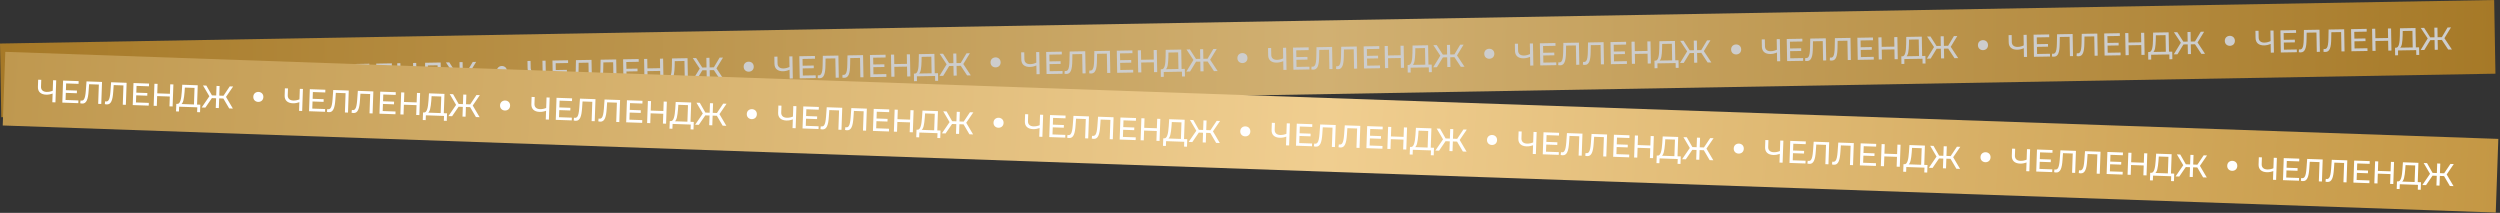 <?xml version="1.0" encoding="UTF-8"?> <svg xmlns="http://www.w3.org/2000/svg" width="916" height="78" viewBox="0 0 916 78" fill="none"><rect x="0" y="0" width="916" height="78" fill="#333333" stroke="none"/> <rect y="15.952" width="914" height="27" transform="rotate(-1 0 15.952)" fill="url(#paint0_linear_186_1253)"></rect> <path d="M18.139 30.215C17.687 30.416 17.246 30.57 16.816 30.678C16.393 30.778 15.982 30.831 15.58 30.838C14.593 30.856 13.821 30.63 13.265 30.161C12.717 29.692 12.435 29.014 12.419 28.127L12.374 25.501L13.508 25.481L13.551 27.98C13.562 28.582 13.755 29.041 14.131 29.359C14.507 29.677 15.027 29.83 15.69 29.818C16.083 29.811 16.484 29.754 16.891 29.647C17.305 29.539 17.708 29.385 18.098 29.186L18.139 30.215ZM18 33.505L17.858 25.405L19.004 25.385L19.145 33.485L18 33.505ZM22.644 28.817L26.81 28.744L26.827 29.728L22.661 29.8L22.644 28.817ZM22.811 32.414L27.532 32.331L27.55 33.338L21.672 33.441L21.53 25.341L27.247 25.241L27.264 26.248L22.705 26.327L22.811 32.414ZM28.987 33.406C28.871 33.408 28.755 33.402 28.639 33.389C28.523 33.375 28.396 33.354 28.256 33.326L28.319 32.294C28.443 32.323 28.567 32.337 28.69 32.334C29.03 32.328 29.297 32.189 29.493 31.915C29.689 31.642 29.828 31.23 29.912 30.681C30.002 30.131 30.056 29.44 30.072 28.606L30.14 25.191L35.844 25.091L35.986 33.191L34.852 33.211L34.723 25.817L35.006 26.113L30.898 26.184L31.147 25.867L31.101 28.554C31.092 29.356 31.05 30.059 30.976 30.662C30.902 31.266 30.783 31.769 30.62 32.173C30.458 32.577 30.243 32.882 29.977 33.087C29.718 33.292 29.388 33.399 28.987 33.406ZM38.027 33.248C37.911 33.25 37.795 33.244 37.679 33.231C37.563 33.217 37.436 33.196 37.296 33.168L37.359 32.137C37.483 32.165 37.607 32.179 37.73 32.176C38.07 32.171 38.337 32.031 38.533 31.757C38.729 31.484 38.869 31.073 38.952 30.523C39.042 29.974 39.096 29.282 39.112 28.448L39.18 25.033L44.885 24.933L45.026 33.033L43.892 33.053L43.763 25.659L44.046 25.955L39.938 26.026L40.187 25.71L40.141 28.396C40.132 29.198 40.09 29.901 40.016 30.505C39.942 31.108 39.823 31.611 39.661 32.016C39.498 32.42 39.283 32.724 39.017 32.93C38.758 33.135 38.428 33.241 38.027 33.248ZM48.522 28.365L52.687 28.293L52.704 29.276L48.539 29.349L48.522 28.365ZM48.688 31.962L53.41 31.88L53.427 32.886L47.549 32.989L47.407 24.889L53.124 24.789L53.141 25.796L48.582 25.876L48.688 31.962ZM60.912 24.653L62.069 24.633L62.21 32.733L61.053 32.753L60.912 24.653ZM56.401 32.834L55.244 32.855L55.103 24.755L56.26 24.735L56.401 32.834ZM61.094 29.141L56.223 29.226L56.205 28.22L61.077 28.134L61.094 29.141ZM70.006 32.053L69.891 25.504L66.339 25.566L66.311 27.268C66.298 27.839 66.269 28.387 66.224 28.913C66.187 29.438 66.126 29.914 66.04 30.34C65.955 30.758 65.83 31.103 65.665 31.376C65.508 31.649 65.302 31.819 65.049 31.885L63.796 31.698C64.097 31.716 64.342 31.612 64.531 31.385C64.727 31.15 64.876 30.827 64.977 30.416C65.085 29.997 65.162 29.514 65.206 28.965C65.251 28.409 65.279 27.814 65.291 27.181L65.326 24.576L71.019 24.477L71.151 32.033L70.006 32.053ZM63.555 34.481L63.518 31.703L72.335 31.549L72.384 34.327L71.308 34.345L71.277 32.575L64.612 32.691L64.631 34.462L63.555 34.481ZM83.007 32.37L80.403 28.422L81.365 27.827L84.36 32.346L83.007 32.37ZM78.79 28.879L78.772 27.86L81.145 27.819L81.162 28.837L78.79 28.879ZM81.445 28.474L80.367 28.33L82.784 24.272L84.022 24.25L81.445 28.474ZM74.247 32.523L72.893 32.547L75.718 27.925L76.712 28.487L74.247 32.523ZM79.2 32.437L78.066 32.456L77.924 24.356L79.058 24.337L79.2 32.437ZM78.351 28.886L75.967 28.928L75.949 27.91L78.333 27.868L78.351 28.886ZM75.683 28.574L72.949 24.443L74.187 24.422L76.733 28.394L75.683 28.574Z" fill="#CDCDCD"></path> <path d="M108.577 28.637C108.125 28.838 107.684 28.993 107.254 29.1C106.831 29.2 106.419 29.254 106.018 29.261C105.03 29.278 104.259 29.052 103.703 28.584C103.154 28.115 102.872 27.437 102.857 26.55L102.811 23.923L103.945 23.903L103.989 26.403C103.999 27.004 104.192 27.464 104.568 27.781C104.944 28.099 105.464 28.252 106.127 28.24C106.521 28.233 106.921 28.176 107.328 28.069C107.743 27.961 108.145 27.808 108.535 27.608L108.577 28.637ZM108.437 31.927L108.296 23.827L109.441 23.807L109.583 31.907L108.437 31.927ZM113.082 27.239L117.247 27.167L117.265 28.15L113.099 28.223L113.082 27.239ZM113.249 30.836L117.97 30.754L117.987 31.761L112.109 31.863L111.968 23.763L117.684 23.663L117.702 24.67L113.142 24.75L113.249 30.836ZM119.424 31.828C119.309 31.83 119.193 31.824 119.077 31.811C118.961 31.797 118.833 31.777 118.694 31.748L118.757 30.717C118.881 30.746 119.004 30.759 119.128 30.757C119.467 30.751 119.735 30.611 119.931 30.338C120.127 30.064 120.266 29.653 120.349 29.103C120.44 28.554 120.493 27.862 120.51 27.029L120.577 23.613L126.282 23.513L126.423 31.613L125.289 31.633L125.16 24.239L125.443 24.535L121.335 24.607L121.585 24.29L121.539 26.976C121.53 27.779 121.488 28.482 121.414 29.085C121.339 29.688 121.221 30.192 121.058 30.596C120.895 31 120.681 31.305 120.414 31.51C120.155 31.715 119.825 31.821 119.424 31.828ZM128.464 31.67C128.349 31.672 128.233 31.666 128.117 31.653C128.001 31.64 127.873 31.619 127.734 31.59L127.797 30.559C127.921 30.588 128.044 30.601 128.168 30.599C128.507 30.593 128.775 30.453 128.971 30.18C129.167 29.906 129.306 29.495 129.389 28.945C129.48 28.396 129.533 27.704 129.55 26.871L129.617 23.455L135.322 23.355L135.463 31.455L134.329 31.475L134.2 24.081L134.483 24.377L130.376 24.449L130.625 24.132L130.579 26.818C130.57 27.621 130.528 28.324 130.454 28.927C130.379 29.53 130.261 30.034 130.098 30.438C129.935 30.842 129.721 31.147 129.454 31.352C129.195 31.557 128.866 31.663 128.464 31.67ZM138.959 26.788L143.125 26.715L143.142 27.698L138.976 27.771L138.959 26.788ZM139.126 30.384L143.847 30.302L143.865 31.309L137.986 31.411L137.845 23.311L143.561 23.212L143.579 24.218L139.02 24.298L139.126 30.384ZM151.349 23.076L152.506 23.055L152.648 31.155L151.491 31.176L151.349 23.076ZM146.839 31.257L145.682 31.277L145.54 23.177L146.698 23.157L146.839 31.257ZM151.532 27.564L146.66 27.649L146.643 26.642L151.514 26.557L151.532 27.564ZM160.443 30.475L160.329 23.926L156.777 23.988L156.748 25.69C156.735 26.261 156.706 26.81 156.661 27.335C156.624 27.86 156.563 28.336 156.478 28.762C156.393 29.18 156.268 29.526 156.103 29.799C155.945 30.072 155.74 30.241 155.486 30.307L154.233 30.121C154.534 30.139 154.779 30.034 154.968 29.807C155.165 29.572 155.314 29.249 155.414 28.838C155.523 28.42 155.599 27.936 155.644 27.388C155.688 26.831 155.716 26.237 155.728 25.604L155.764 22.999L161.457 22.899L161.589 30.455L160.443 30.475ZM153.992 32.903L153.955 30.126L162.773 29.972L162.821 32.749L161.745 32.768L161.714 30.997L155.049 31.113L155.068 32.884L153.992 32.903ZM173.444 30.793L170.84 26.845L171.802 26.249L174.798 30.769L173.444 30.793ZM169.228 27.301L169.21 26.283L171.582 26.241L171.6 27.26L169.228 27.301ZM171.883 26.896L170.804 26.753L173.222 22.694L174.46 22.672L171.883 26.896ZM164.685 30.945L163.331 30.969L166.155 26.348L167.149 26.909L164.685 30.945ZM169.637 30.859L168.503 30.879L168.362 22.779L169.496 22.759L169.637 30.859ZM168.788 27.309L166.404 27.35L166.387 26.332L168.77 26.29L168.788 27.309ZM166.12 26.996L163.386 22.866L164.624 22.844L167.171 26.816L166.12 26.996Z" fill="#CDCDCD"></path> <path d="M199.03 27.058C198.578 27.259 198.137 27.413 197.707 27.521C197.284 27.621 196.872 27.674 196.471 27.681C195.484 27.698 194.712 27.473 194.156 27.004C193.607 26.535 193.326 25.857 193.31 24.97L193.264 22.343L194.398 22.324L194.442 24.823C194.452 25.425 194.646 25.884 195.021 26.202C195.397 26.519 195.917 26.672 196.581 26.661C196.974 26.654 197.374 26.597 197.781 26.489C198.196 26.382 198.599 26.228 198.989 26.028L199.03 27.058ZM198.89 30.348L198.749 22.248L199.895 22.228L200.036 30.328L198.89 30.348ZM203.535 25.66L207.701 25.587L207.718 26.571L203.552 26.643L203.535 25.66ZM203.702 29.257L208.423 29.174L208.441 30.181L202.562 30.284L202.421 22.183L208.137 22.084L208.155 23.09L203.596 23.17L203.702 29.257ZM209.877 30.248C209.762 30.25 209.646 30.245 209.53 30.231C209.414 30.218 209.286 30.197 209.147 30.169L209.21 29.137C209.334 29.166 209.458 29.179 209.581 29.177C209.92 29.171 210.188 29.032 210.384 28.758C210.58 28.485 210.719 28.073 210.802 27.524C210.893 26.974 210.946 26.283 210.963 25.449L211.03 22.033L216.735 21.934L216.876 30.034L215.742 30.053L215.613 22.659L215.896 22.955L211.789 23.027L212.038 22.71L211.992 25.396C211.983 26.199 211.941 26.902 211.867 27.505C211.792 28.108 211.674 28.612 211.511 29.016C211.348 29.42 211.134 29.725 210.867 29.93C210.609 30.135 210.279 30.241 209.877 30.248ZM218.918 30.091C218.802 30.093 218.686 30.087 218.57 30.073C218.454 30.06 218.326 30.039 218.187 30.011L218.25 28.98C218.374 29.008 218.498 29.021 218.621 29.019C218.96 29.013 219.228 28.874 219.424 28.6C219.62 28.327 219.759 27.915 219.842 27.366C219.933 26.817 219.986 26.125 220.003 25.291L220.071 21.875L225.775 21.776L225.917 29.876L224.783 29.896L224.653 22.502L224.936 22.797L220.829 22.869L221.078 22.552L221.032 25.238C221.023 26.041 220.981 26.744 220.907 27.347C220.832 27.951 220.714 28.454 220.551 28.858C220.389 29.262 220.174 29.567 219.907 29.772C219.649 29.977 219.319 30.084 218.918 30.091ZM229.412 25.208L233.578 25.135L233.595 26.119L229.429 26.192L229.412 25.208ZM229.579 28.805L234.3 28.723L234.318 29.729L228.44 29.832L228.298 21.732L234.014 21.632L234.032 22.639L229.473 22.718L229.579 28.805ZM241.802 21.496L242.959 21.476L243.101 29.576L241.944 29.596L241.802 21.496ZM237.292 29.677L236.135 29.698L235.994 21.598L237.151 21.577L237.292 29.677ZM241.985 25.984L237.113 26.069L237.096 25.062L241.967 24.977L241.985 25.984ZM250.896 28.896L250.782 22.346L247.23 22.408L247.202 24.11C247.188 24.682 247.159 25.23 247.115 25.756C247.077 26.281 247.016 26.757 246.931 27.183C246.846 27.601 246.721 27.946 246.556 28.219C246.398 28.492 246.193 28.662 245.94 28.728L244.686 28.541C244.987 28.559 245.233 28.454 245.421 28.227C245.618 27.992 245.767 27.67 245.868 27.259C245.976 26.84 246.052 26.357 246.097 25.808C246.141 25.252 246.169 24.657 246.182 24.024L246.217 21.419L251.91 21.32L252.042 28.876L250.896 28.896ZM244.445 31.323L244.408 28.546L253.226 28.392L253.274 31.169L252.198 31.188L252.167 29.418L245.502 29.534L245.522 31.305L244.445 31.323ZM263.897 29.213L261.293 25.265L262.255 24.669L265.251 29.189L263.897 29.213ZM259.681 25.721L259.663 24.703L262.035 24.662L262.053 25.68L259.681 25.721ZM262.336 25.316L261.257 25.173L263.675 21.114L264.913 21.093L262.336 25.316ZM255.138 29.366L253.784 29.389L256.609 24.768L257.602 25.329L255.138 29.366ZM260.09 29.279L258.956 29.299L258.815 21.199L259.949 21.179L260.09 29.279ZM259.241 25.729L256.858 25.771L256.84 24.752L259.223 24.711L259.241 25.729ZM256.574 25.417L253.839 21.286L255.077 21.264L257.624 25.236L256.574 25.417Z" fill="#CDCDCD"></path> <path d="M289.483 25.479C289.031 25.68 288.59 25.834 288.16 25.942C287.737 26.042 287.325 26.096 286.924 26.103C285.937 26.12 285.165 25.894 284.609 25.425C284.061 24.957 283.779 24.279 283.763 23.392L283.717 20.765L284.851 20.745L284.895 23.244C284.905 23.846 285.099 24.306 285.475 24.623C285.851 24.941 286.37 25.094 287.034 25.082C287.427 25.075 287.827 25.018 288.234 24.911C288.649 24.803 289.052 24.649 289.442 24.45L289.483 25.479ZM289.344 28.769L289.202 20.669L290.348 20.649L290.489 28.749L289.344 28.769ZM293.988 24.081L298.154 24.008L298.171 24.992L294.005 25.065L293.988 24.081ZM294.155 27.678L298.876 27.596L298.894 28.602L293.015 28.705L292.874 20.605L298.59 20.505L298.608 21.512L294.049 21.591L294.155 27.678ZM300.331 28.67C300.215 28.672 300.099 28.666 299.983 28.653C299.867 28.639 299.739 28.618 299.6 28.59L299.663 27.559C299.787 27.587 299.911 27.601 300.034 27.599C300.373 27.593 300.641 27.453 300.837 27.179C301.033 26.906 301.172 26.494 301.255 25.945C301.346 25.396 301.4 24.704 301.416 23.87L301.484 20.455L307.188 20.355L307.33 28.455L306.196 28.475L306.067 21.081L306.349 21.377L302.242 21.448L302.491 21.132L302.445 23.818C302.436 24.62 302.394 25.323 302.32 25.927C302.245 26.53 302.127 27.033 301.964 27.438C301.802 27.842 301.587 28.146 301.32 28.352C301.062 28.557 300.732 28.663 300.331 28.67ZM309.371 28.512C309.255 28.514 309.139 28.508 309.023 28.495C308.907 28.482 308.779 28.461 308.64 28.432L308.703 27.401C308.827 27.43 308.951 27.443 309.074 27.441C309.414 27.435 309.681 27.295 309.877 27.022C310.073 26.748 310.212 26.337 310.295 25.787C310.386 25.238 310.44 24.546 310.456 23.713L310.524 20.297L316.228 20.197L316.37 28.297L315.236 28.317L315.107 20.923L315.39 21.219L311.282 21.291L311.531 20.974L311.485 23.66C311.476 24.463 311.434 25.166 311.36 25.769C311.286 26.372 311.167 26.876 311.004 27.28C310.842 27.684 310.627 27.988 310.361 28.194C310.102 28.399 309.772 28.505 309.371 28.512ZM319.865 23.629L324.031 23.557L324.048 24.54L319.882 24.613L319.865 23.629ZM320.032 27.226L324.753 27.144L324.771 28.151L318.893 28.253L318.751 20.153L324.468 20.053L324.485 21.06L319.926 21.14L320.032 27.226ZM332.255 19.918L333.413 19.897L333.554 27.997L332.397 28.017L332.255 19.918ZM327.745 28.099L326.588 28.119L326.447 20.019L327.604 19.999L327.745 28.099ZM332.438 24.405L327.566 24.49L327.549 23.484L332.42 23.399L332.438 24.405ZM341.35 27.317L341.235 20.768L337.683 20.83L337.655 22.532C337.642 23.103 337.613 23.651 337.568 24.177C337.531 24.702 337.469 25.178 337.384 25.604C337.299 26.022 337.174 26.368 337.009 26.641C336.852 26.913 336.646 27.083 336.393 27.149L335.139 26.963C335.441 26.98 335.686 26.876 335.875 26.649C336.071 26.414 336.22 26.091 336.321 25.68C336.429 25.262 336.506 24.778 336.55 24.229C336.594 23.673 336.623 23.078 336.635 22.445L336.67 19.84L342.363 19.741L342.495 27.297L341.35 27.317ZM334.898 29.745L334.862 26.967L343.679 26.814L343.727 29.591L342.651 29.609L342.62 27.839L335.955 27.955L335.975 29.726L334.898 29.745ZM354.35 27.634L351.747 23.686L352.708 23.091L355.704 27.611L354.35 27.634ZM350.134 24.143L350.116 23.125L352.488 23.083L352.506 24.101L350.134 24.143ZM352.789 23.738L351.71 23.594L354.128 19.536L355.366 19.514L352.789 23.738ZM345.591 27.787L344.237 27.811L347.062 23.189L348.055 23.751L345.591 27.787ZM350.543 27.701L349.409 27.721L349.268 19.621L350.402 19.601L350.543 27.701ZM349.694 24.151L347.311 24.192L347.293 23.174L349.677 23.132L349.694 24.151ZM347.027 23.838L344.292 19.707L345.53 19.686L348.077 23.658L347.027 23.838Z" fill="#CDCDCD"></path> <path d="M379.924 23.901C379.473 24.101 379.031 24.256 378.601 24.364C378.179 24.464 377.767 24.517 377.366 24.524C376.378 24.541 375.606 24.316 375.05 23.847C374.502 23.378 374.22 22.7 374.205 21.813L374.159 19.186L375.293 19.166L375.336 21.666C375.347 22.267 375.54 22.727 375.916 23.045C376.292 23.362 376.812 23.515 377.475 23.504C377.868 23.497 378.269 23.439 378.676 23.332C379.091 23.225 379.493 23.071 379.883 22.871L379.924 23.901ZM379.785 27.19L379.644 19.09L380.789 19.07L380.93 27.17L379.785 27.19ZM384.429 22.503L388.595 22.43L388.612 23.413L384.447 23.486L384.429 22.503ZM384.596 26.099L389.317 26.017L389.335 27.024L383.457 27.126L383.315 19.026L389.032 18.927L389.049 19.933L384.49 20.013L384.596 26.099ZM390.772 27.091C390.656 27.093 390.54 27.087 390.424 27.074C390.308 27.061 390.181 27.04 390.041 27.011L390.104 25.98C390.228 26.009 390.352 26.022 390.475 26.02C390.815 26.014 391.083 25.874 391.278 25.601C391.474 25.327 391.614 24.916 391.697 24.366C391.787 23.817 391.841 23.125 391.857 22.292L391.925 18.876L397.63 18.776L397.771 26.876L396.637 26.896L396.508 19.502L396.791 19.798L392.683 19.87L392.932 19.553L392.886 22.239C392.877 23.042 392.836 23.745 392.761 24.348C392.687 24.951 392.568 25.455 392.406 25.859C392.243 26.263 392.028 26.568 391.762 26.773C391.503 26.978 391.173 27.084 390.772 27.091ZM399.812 26.933C399.696 26.935 399.58 26.93 399.465 26.916C399.349 26.903 399.221 26.882 399.081 26.854L399.144 25.822C399.268 25.851 399.392 25.864 399.516 25.862C399.855 25.856 400.123 25.716 400.318 25.443C400.514 25.169 400.654 24.758 400.737 24.209C400.828 23.659 400.881 22.968 400.897 22.134L400.965 18.718L406.67 18.619L406.811 26.719L405.677 26.738L405.548 19.344L405.831 19.64L401.723 19.712L401.972 19.395L401.927 22.081C401.917 22.884 401.876 23.587 401.801 24.19C401.727 24.793 401.608 25.297 401.446 25.701C401.283 26.105 401.068 26.41 400.802 26.615C400.543 26.82 400.213 26.926 399.812 26.933ZM410.307 22.051L414.472 21.978L414.49 22.962L410.324 23.034L410.307 22.051ZM410.474 25.648L415.195 25.565L415.212 26.572L409.334 26.675L409.193 18.575L414.909 18.475L414.926 19.482L410.367 19.561L410.474 25.648ZM422.697 18.339L423.854 18.319L423.995 26.419L422.838 26.439L422.697 18.339ZM418.187 26.52L417.029 26.54L416.888 18.44L418.045 18.42L418.187 26.52ZM422.879 22.827L418.008 22.912L417.99 21.905L422.862 21.82L422.879 22.827ZM431.791 25.738L431.677 19.189L428.124 19.251L428.096 20.953C428.083 21.524 428.054 22.073 428.009 22.598C427.972 23.124 427.911 23.599 427.826 24.025C427.74 24.443 427.615 24.789 427.45 25.062C427.293 25.335 427.088 25.504 426.834 25.57L425.581 25.384C425.882 25.402 426.127 25.297 426.316 25.07C426.513 24.835 426.661 24.512 426.762 24.102C426.871 23.683 426.947 23.2 426.991 22.651C427.036 22.095 427.064 21.5 427.076 20.867L427.112 18.262L432.805 18.163L432.937 25.719L431.791 25.738ZM425.34 28.166L425.303 25.389L434.12 25.235L434.169 28.012L433.093 28.031L433.062 26.26L426.397 26.377L426.416 28.147L425.34 28.166ZM444.792 26.056L442.188 22.108L443.15 21.512L446.146 26.032L444.792 26.056ZM440.575 22.564L440.558 21.546L442.93 21.505L442.948 22.523L440.575 22.564ZM443.231 22.159L442.152 22.016L444.569 17.957L445.807 17.936L443.231 22.159ZM436.032 26.209L434.678 26.232L437.503 21.611L438.497 22.172L436.032 26.209ZM440.985 26.122L439.851 26.142L439.709 18.042L440.843 18.022L440.985 26.122ZM440.136 22.572L437.752 22.613L437.734 21.595L440.118 21.554L440.136 22.572ZM437.468 22.26L434.734 18.129L435.972 18.107L438.518 22.079L437.468 22.26Z" fill="#CDCDCD"></path> <path d="M470.373 22.323C469.922 22.523 469.481 22.678 469.05 22.785C468.628 22.885 468.216 22.939 467.815 22.946C466.827 22.963 466.056 22.737 465.5 22.269C464.951 21.8 464.669 21.122 464.654 20.235L464.608 17.608L465.742 17.588L465.786 20.088C465.796 20.689 465.989 21.149 466.365 21.466C466.741 21.784 467.261 21.937 467.924 21.925C468.318 21.919 468.718 21.861 469.125 21.754C469.54 21.646 469.942 21.493 470.332 21.293L470.373 22.323ZM470.234 25.612L470.093 17.512L471.238 17.492L471.38 25.592L470.234 25.612ZM474.879 20.924L479.044 20.852L479.061 21.835L474.896 21.908L474.879 20.924ZM475.046 24.521L479.767 24.439L479.784 25.445L473.906 25.548L473.765 17.448L479.481 17.348L479.498 18.355L474.939 18.435L475.046 24.521ZM481.221 25.513C481.105 25.515 480.99 25.509 480.874 25.496C480.758 25.483 480.63 25.462 480.491 25.433L480.554 24.402C480.678 24.431 480.801 24.444 480.925 24.442C481.264 24.436 481.532 24.296 481.728 24.023C481.923 23.749 482.063 23.338 482.146 22.788C482.237 22.239 482.29 21.547 482.306 20.714L482.374 17.298L488.079 17.198L488.22 25.298L487.086 25.318L486.957 17.924L487.24 18.22L483.132 18.292L483.381 17.975L483.336 20.661C483.327 21.464 483.285 22.167 483.21 22.77C483.136 23.373 483.018 23.877 482.855 24.281C482.692 24.685 482.478 24.989 482.211 25.195C481.952 25.4 481.622 25.506 481.221 25.513ZM490.261 25.355C490.146 25.357 490.03 25.352 489.914 25.338C489.798 25.325 489.67 25.304 489.531 25.275L489.594 24.244C489.718 24.273 489.841 24.286 489.965 24.284C490.304 24.278 490.572 24.138 490.768 23.865C490.964 23.591 491.103 23.18 491.186 22.631C491.277 22.081 491.33 21.39 491.347 20.556L491.414 17.14L497.119 17.041L497.26 25.14L496.126 25.16L495.997 17.766L496.28 18.062L492.172 18.134L492.422 17.817L492.376 20.503C492.367 21.306 492.325 22.009 492.251 22.612C492.176 23.215 492.058 23.719 491.895 24.123C491.732 24.527 491.518 24.832 491.251 25.037C490.992 25.242 490.662 25.348 490.261 25.355ZM500.756 20.473L504.922 20.4L504.939 21.384L500.773 21.456L500.756 20.473ZM500.923 24.07L505.644 23.987L505.662 24.994L499.783 25.096L499.642 16.997L505.358 16.897L505.376 17.903L500.817 17.983L500.923 24.07ZM513.146 16.761L514.303 16.741L514.445 24.84L513.287 24.861L513.146 16.761ZM508.636 24.942L507.479 24.962L507.337 16.862L508.494 16.842L508.636 24.942ZM513.329 21.249L508.457 21.334L508.439 20.327L513.311 20.242L513.329 21.249ZM522.24 24.16L522.126 17.611L518.574 17.673L518.545 19.375C518.532 19.946 518.503 20.495 518.458 21.02C518.421 21.546 518.36 22.021 518.275 22.447C518.19 22.865 518.064 23.211 517.899 23.484C517.742 23.757 517.537 23.926 517.283 23.992L516.03 23.806C516.331 23.824 516.576 23.719 516.765 23.492C516.962 23.257 517.11 22.934 517.211 22.524C517.32 22.105 517.396 21.621 517.441 21.073C517.485 20.516 517.513 19.922 517.525 19.289L517.561 16.684L523.254 16.584L523.386 24.14L522.24 24.16ZM515.789 26.588L515.752 23.811L524.57 23.657L524.618 26.434L523.542 26.453L523.511 24.682L516.846 24.799L516.865 26.569L515.789 26.588ZM535.241 24.477L532.637 20.53L533.599 19.934L536.595 24.454L535.241 24.477ZM531.025 20.986L531.007 19.968L533.379 19.926L533.397 20.945L531.025 20.986ZM533.68 20.581L532.601 20.438L535.019 16.379L536.257 16.357L533.68 20.581ZM526.481 24.63L525.128 24.654L527.952 20.033L528.946 20.594L526.481 24.63ZM531.434 24.544L530.3 24.564L530.159 16.464L531.293 16.444L531.434 24.544ZM530.585 20.994L528.201 21.035L528.183 20.017L530.567 19.976L530.585 20.994ZM527.917 20.681L525.183 16.551L526.421 16.529L528.967 20.501L527.917 20.681Z" fill="#CDCDCD"></path> <path d="M560.815 20.743C560.363 20.944 559.922 21.098 559.492 21.206C559.069 21.306 558.657 21.359 558.256 21.366C557.269 21.384 556.497 21.158 555.941 20.689C555.393 20.22 555.111 19.542 555.095 18.655L555.049 16.028L556.183 16.009L556.227 18.508C556.237 19.11 556.431 19.569 556.807 19.887C557.183 20.204 557.702 20.357 558.366 20.346C558.759 20.339 559.159 20.282 559.566 20.174C559.981 20.067 560.384 19.913 560.774 19.713L560.815 20.743ZM560.676 24.033L560.534 15.933L561.68 15.913L561.821 24.013L560.676 24.033ZM565.32 19.345L569.486 19.272L569.503 20.256L565.337 20.328L565.32 19.345ZM565.487 22.942L570.208 22.859L570.226 23.866L564.347 23.968L564.206 15.869L569.922 15.769L569.94 16.776L565.381 16.855L565.487 22.942ZM571.663 23.933C571.547 23.936 571.431 23.93 571.315 23.916C571.199 23.903 571.071 23.882 570.932 23.854L570.995 22.822C571.119 22.851 571.243 22.864 571.366 22.862C571.706 22.856 571.973 22.716 572.169 22.443C572.365 22.169 572.504 21.758 572.587 21.209C572.678 20.659 572.732 19.968 572.748 19.134L572.816 15.718L578.52 15.619L578.662 23.719L577.528 23.738L577.399 16.344L577.682 16.64L573.574 16.712L573.823 16.395L573.777 19.081C573.768 19.884 573.726 20.587 573.652 21.19C573.578 21.793 573.459 22.297 573.296 22.701C573.134 23.105 572.919 23.41 572.652 23.615C572.394 23.82 572.064 23.926 571.663 23.933ZM580.703 23.776C580.587 23.778 580.471 23.772 580.355 23.759C580.239 23.745 580.111 23.724 579.972 23.696L580.035 22.665C580.159 22.693 580.283 22.706 580.406 22.704C580.746 22.698 581.013 22.559 581.209 22.285C581.405 22.012 581.544 21.6 581.627 21.051C581.718 20.502 581.772 19.81 581.788 18.976L581.856 15.56L587.56 15.461L587.702 23.561L586.568 23.581L586.439 16.187L586.722 16.483L582.614 16.554L582.863 16.237L582.817 18.924C582.808 19.726 582.766 20.429 582.692 21.032C582.618 21.636 582.499 22.139 582.336 22.543C582.174 22.947 581.959 23.252 581.693 23.457C581.434 23.663 581.104 23.769 580.703 23.776ZM591.197 18.893L595.363 18.82L595.38 19.804L591.214 19.877L591.197 18.893ZM591.364 22.49L596.085 22.407L596.103 23.414L590.225 23.517L590.083 15.417L595.8 15.317L595.817 16.324L591.258 16.403L591.364 22.49ZM603.587 15.181L604.745 15.161L604.886 23.261L603.729 23.281L603.587 15.181ZM599.077 23.362L597.92 23.383L597.779 15.283L598.936 15.262L599.077 23.362ZM603.77 19.669L598.898 19.754L598.881 18.747L603.752 18.662L603.77 19.669ZM612.682 22.581L612.567 16.032L609.015 16.093L608.987 17.796C608.974 18.367 608.945 18.915 608.9 19.441C608.863 19.966 608.801 20.442 608.716 20.867C608.631 21.286 608.506 21.631 608.341 21.904C608.184 22.177 607.978 22.347 607.725 22.413L606.471 22.226C606.773 22.244 607.018 22.14 607.207 21.913C607.403 21.677 607.552 21.355 607.653 20.944C607.761 20.525 607.838 20.042 607.882 19.493C607.926 18.937 607.955 18.342 607.967 17.709L608.002 15.104L613.695 15.005L613.827 22.561L612.682 22.581ZM606.231 25.008L606.194 22.231L615.011 22.077L615.059 24.854L613.983 24.873L613.952 23.103L607.287 23.219L607.307 24.99L606.231 25.008ZM625.682 22.898L623.079 18.95L624.04 18.355L627.036 22.874L625.682 22.898ZM621.466 19.407L621.448 18.388L623.82 18.347L623.838 19.365L621.466 19.407ZM624.121 19.001L623.042 18.858L625.46 14.799L626.698 14.778L624.121 19.001ZM616.923 23.051L615.569 23.074L618.394 18.453L619.387 19.015L616.923 23.051ZM621.875 22.964L620.741 22.984L620.6 14.884L621.734 14.864L621.875 22.964ZM621.026 19.414L618.643 19.456L618.625 18.438L621.009 18.396L621.026 19.414ZM618.359 19.102L615.624 14.971L616.862 14.95L619.409 18.922L618.359 19.102Z" fill="#CDCDCD"></path> <path d="M651.268 19.163C650.816 19.364 650.375 19.518 649.945 19.626C649.522 19.726 649.11 19.779 648.709 19.786C647.722 19.803 646.95 19.578 646.394 19.109C645.846 18.64 645.564 17.962 645.548 17.075L645.502 14.448L646.636 14.429L646.68 16.928C646.691 17.53 646.884 17.989 647.26 18.307C647.636 18.624 648.155 18.777 648.819 18.766C649.212 18.759 649.612 18.702 650.02 18.594C650.434 18.487 650.837 18.333 651.227 18.133L651.268 19.163ZM651.129 22.453L650.987 14.353L652.133 14.333L652.274 22.433L651.129 22.453ZM655.773 17.765L659.939 17.692L659.956 18.675L655.79 18.748L655.773 17.765ZM655.94 21.361L660.661 21.279L660.679 22.286L654.801 22.388L654.659 14.289L660.375 14.189L660.393 15.195L655.834 15.275L655.94 21.361ZM662.116 22.353C662 22.355 661.884 22.35 661.768 22.336C661.652 22.323 661.524 22.302 661.385 22.273L661.448 21.242C661.572 21.271 661.696 21.284 661.819 21.282C662.159 21.276 662.426 21.136 662.622 20.863C662.818 20.589 662.957 20.178 663.04 19.629C663.131 19.079 663.185 18.388 663.201 17.554L663.269 14.138L668.973 14.039L669.115 22.139L667.981 22.158L667.852 14.764L668.135 15.06L664.027 15.132L664.276 14.815L664.23 17.501C664.221 18.304 664.179 19.007 664.105 19.61C664.031 20.213 663.912 20.717 663.749 21.121C663.587 21.525 663.372 21.83 663.106 22.035C662.847 22.24 662.517 22.346 662.116 22.353ZM671.156 22.196C671.04 22.198 670.924 22.192 670.808 22.178C670.692 22.165 670.565 22.144 670.425 22.116L670.488 21.084C670.612 21.113 670.736 21.126 670.859 21.124C671.199 21.118 671.466 20.979 671.662 20.705C671.858 20.432 671.998 20.02 672.081 19.471C672.171 18.922 672.225 18.23 672.241 17.396L672.309 13.98L678.013 13.881L678.155 21.981L677.021 22.001L676.892 14.607L677.175 14.902L673.067 14.974L673.316 14.657L673.27 17.343C673.261 18.146 673.219 18.849 673.145 19.452C673.071 20.055 672.952 20.559 672.789 20.963C672.627 21.367 672.412 21.672 672.146 21.877C671.887 22.082 671.557 22.189 671.156 22.196ZM681.65 17.313L685.816 17.24L685.833 18.224L681.668 18.297L681.65 17.313ZM681.817 20.91L686.538 20.827L686.556 21.834L680.678 21.937L680.536 13.837L686.253 13.737L686.27 14.744L681.711 14.823L681.817 20.91ZM694.041 13.601L695.198 13.581L695.339 21.681L694.182 21.701L694.041 13.601ZM689.53 21.782L688.373 21.802L688.232 13.703L689.389 13.682L689.53 21.782ZM694.223 18.089L689.352 18.174L689.334 17.167L694.206 17.082L694.223 18.089ZM703.135 21.001L703.02 14.451L699.468 14.513L699.44 16.215C699.427 16.787 699.398 17.335 699.353 17.86C699.316 18.386 699.255 18.861 699.169 19.287C699.084 19.706 698.959 20.051 698.794 20.324C698.637 20.597 698.431 20.767 698.178 20.833L696.924 20.646C697.226 20.664 697.471 20.559 697.66 20.332C697.856 20.098 698.005 19.775 698.106 19.364C698.214 18.945 698.291 18.462 698.335 17.913C698.379 17.357 698.408 16.762 698.42 16.129L698.455 13.524L704.148 13.425L704.28 20.981L703.135 21.001ZM696.684 23.428L696.647 20.651L705.464 20.497L705.513 23.274L704.436 23.293L704.406 21.523L697.74 21.639L697.76 23.41L696.684 23.428ZM716.135 21.318L713.532 17.37L714.494 16.774L717.489 21.294L716.135 21.318ZM711.919 17.826L711.901 16.808L714.274 16.767L714.291 17.785L711.919 17.826ZM714.574 17.421L713.495 17.278L715.913 13.219L717.151 13.198L714.574 17.421ZM707.376 21.471L706.022 21.494L708.847 16.873L709.84 17.434L707.376 21.471ZM712.329 21.384L711.195 21.404L711.053 13.304L712.187 13.284L712.329 21.384ZM711.479 17.834L709.096 17.876L709.078 16.857L711.462 16.816L711.479 17.834ZM708.812 17.522L706.077 13.391L707.316 13.369L709.862 17.341L708.812 17.522Z" fill="#CDCDCD"></path> <path d="M741.709 17.585C741.258 17.786 740.817 17.94 740.386 18.048C739.964 18.148 739.552 18.202 739.151 18.209C738.163 18.226 737.392 18 736.835 17.531C736.287 17.062 736.005 16.384 735.99 15.497L735.944 12.871L737.078 12.851L737.122 15.35C737.132 15.952 737.325 16.412 737.701 16.729C738.077 17.047 738.597 17.2 739.26 17.188C739.654 17.181 740.054 17.124 740.461 17.017C740.876 16.909 741.278 16.756 741.668 16.556L741.709 17.585ZM741.57 20.875L741.429 12.775L742.574 12.755L742.716 20.855L741.57 20.875ZM746.215 16.187L750.38 16.114L750.397 17.098L746.232 17.171L746.215 16.187ZM746.382 19.784L751.103 19.701L751.12 20.708L745.242 20.811L745.101 12.711L750.817 12.611L750.834 13.618L746.275 13.697L746.382 19.784ZM752.557 20.776C752.441 20.778 752.326 20.772 752.21 20.759C752.094 20.745 751.966 20.724 751.827 20.696L751.89 19.665C752.014 19.693 752.137 19.707 752.261 19.704C752.6 19.698 752.868 19.559 753.064 19.285C753.259 19.012 753.399 18.6 753.482 18.051C753.573 17.502 753.626 16.81 753.642 15.976L753.71 12.561L759.415 12.461L759.556 20.561L758.422 20.581L758.293 13.187L758.576 13.483L754.468 13.554L754.717 13.238L754.672 15.924C754.663 16.726 754.621 17.429 754.546 18.032C754.472 18.636 754.354 19.139 754.191 19.543C754.028 19.948 753.813 20.252 753.547 20.457C753.288 20.663 752.958 20.769 752.557 20.776ZM761.597 20.618C761.481 20.62 761.366 20.614 761.25 20.601C761.134 20.587 761.006 20.567 760.867 20.538L760.93 19.507C761.054 19.535 761.177 19.549 761.301 19.547C761.64 19.541 761.908 19.401 762.104 19.128C762.299 18.854 762.439 18.443 762.522 17.893C762.613 17.344 762.666 16.652 762.682 15.819L762.75 12.403L768.455 12.303L768.596 20.403L767.462 20.423L767.333 13.029L767.616 13.325L763.508 13.397L763.757 13.08L763.712 15.766C763.703 16.569 763.661 17.271 763.586 17.875C763.512 18.478 763.394 18.982 763.231 19.386C763.068 19.79 762.854 20.094 762.587 20.3C762.328 20.505 761.998 20.611 761.597 20.618ZM772.092 15.735L776.258 15.663L776.275 16.646L772.109 16.719L772.092 15.735ZM772.259 19.332L776.98 19.25L776.997 20.256L771.119 20.359L770.978 12.259L776.694 12.159L776.712 13.166L772.153 13.246L772.259 19.332ZM784.482 12.024L785.639 12.003L785.781 20.103L784.623 20.123L784.482 12.024ZM779.972 20.205L778.815 20.225L778.673 12.125L779.83 12.105L779.972 20.205ZM784.665 16.511L779.793 16.596L779.775 15.59L784.647 15.505L784.665 16.511ZM793.576 19.423L793.462 12.874L789.909 12.936L789.881 14.638C789.868 15.209 789.839 15.757 789.794 16.283C789.757 16.808 789.696 17.284 789.611 17.71C789.526 18.128 789.4 18.474 789.235 18.747C789.078 19.019 788.873 19.189 788.619 19.255L787.366 19.069C787.667 19.086 787.912 18.982 788.101 18.755C788.298 18.52 788.446 18.197 788.547 17.786C788.656 17.368 788.732 16.884 788.777 16.335C788.821 15.779 788.849 15.184 788.861 14.551L788.897 11.946L794.59 11.847L794.722 19.403L793.576 19.423ZM787.125 21.851L787.088 19.073L795.905 18.919L795.954 21.697L794.878 21.715L794.847 19.945L788.182 20.061L788.201 21.832L787.125 21.851ZM806.577 19.74L803.973 15.792L804.935 15.197L807.931 19.717L806.577 19.74ZM802.361 16.249L802.343 15.23L804.715 15.189L804.733 16.207L802.361 16.249ZM805.016 15.844L803.937 15.7L806.355 11.642L807.593 11.62L805.016 15.844ZM797.817 19.893L796.464 19.917L799.288 15.295L800.282 15.857L797.817 19.893ZM802.77 19.807L801.636 19.826L801.495 11.726L802.629 11.707L802.77 19.807ZM801.921 16.256L799.537 16.298L799.519 15.28L801.903 15.238L801.921 16.256ZM799.253 15.944L796.519 11.813L797.757 11.792L800.303 15.764L799.253 15.944Z" fill="#CDCDCD"></path> <path d="M832.159 16.006C831.707 16.207 831.266 16.361 830.836 16.469C830.413 16.569 830.001 16.622 829.6 16.63C828.612 16.647 827.841 16.421 827.285 15.952C826.736 15.483 826.454 14.805 826.439 13.918L826.393 11.292L827.527 11.272L827.571 13.771C827.581 14.373 827.774 14.833 828.15 15.15C828.526 15.468 829.046 15.621 829.709 15.609C830.103 15.602 830.503 15.545 830.91 15.438C831.325 15.33 831.727 15.176 832.118 14.977L832.159 16.006ZM832.019 19.296L831.878 11.196L833.023 11.176L833.165 19.276L832.019 19.296ZM836.664 14.608L840.829 14.535L840.847 15.519L836.681 15.591L836.664 14.608ZM836.831 18.205L841.552 18.122L841.569 19.129L835.691 19.232L835.55 11.132L841.266 11.032L841.284 12.039L836.725 12.118L836.831 18.205ZM843.006 19.197C842.891 19.199 842.775 19.193 842.659 19.18C842.543 19.166 842.415 19.145 842.276 19.117L842.339 18.085C842.463 18.114 842.586 18.128 842.71 18.125C843.049 18.119 843.317 17.98 843.513 17.706C843.709 17.433 843.848 17.021 843.931 16.472C844.022 15.922 844.075 15.231 844.092 14.397L844.159 10.982L849.864 10.882L850.005 18.982L848.871 19.002L848.742 11.608L849.025 11.904L844.917 11.975L845.167 11.658L845.121 14.345C845.112 15.147 845.07 15.85 844.996 16.453C844.921 17.057 844.803 17.56 844.64 17.964C844.477 18.368 844.263 18.673 843.996 18.878C843.737 19.084 843.407 19.19 843.006 19.197ZM852.046 19.039C851.931 19.041 851.815 19.035 851.699 19.022C851.583 19.008 851.455 18.987 851.316 18.959L851.379 17.928C851.503 17.956 851.627 17.97 851.75 17.968C852.089 17.962 852.357 17.822 852.553 17.548C852.749 17.275 852.888 16.863 852.971 16.314C853.062 15.765 853.115 15.073 853.132 14.239L853.199 10.824L858.904 10.724L859.045 18.824L857.911 18.844L857.782 11.45L858.065 11.746L853.958 11.818L854.207 11.501L854.161 14.187C854.152 14.989 854.11 15.692 854.036 16.296C853.961 16.899 853.843 17.402 853.68 17.806C853.517 18.211 853.303 18.515 853.036 18.721C852.778 18.926 852.448 19.032 852.046 19.039ZM862.541 14.156L866.707 14.084L866.724 15.067L862.558 15.14L862.541 14.156ZM862.708 17.753L867.429 17.671L867.447 18.677L861.568 18.78L861.427 10.68L867.143 10.58L867.161 11.587L862.602 11.667L862.708 17.753ZM874.931 10.444L876.088 10.424L876.23 18.524L875.073 18.544L874.931 10.444ZM870.421 18.625L869.264 18.646L869.122 10.546L870.28 10.526L870.421 18.625ZM875.114 14.932L870.242 15.017L870.225 14.011L875.096 13.925L875.114 14.932ZM884.025 17.844L883.911 11.295L880.359 11.357L880.331 13.059C880.317 13.63 880.288 14.178 880.243 14.704C880.206 15.229 880.145 15.705 880.06 16.131C879.975 16.549 879.85 16.895 879.685 17.167C879.527 17.44 879.322 17.61 879.068 17.676L877.815 17.489C878.116 17.507 878.361 17.403 878.55 17.176C878.747 16.941 878.896 16.618 878.996 16.207C879.105 15.789 879.181 15.305 879.226 14.756C879.27 14.2 879.298 13.605 879.31 12.972L879.346 10.367L885.039 10.268L885.171 17.824L884.025 17.844ZM877.574 20.272L877.537 17.494L886.355 17.34L886.403 20.117L885.327 20.136L885.296 18.366L878.631 18.482L878.65 20.253L877.574 20.272ZM897.026 18.161L894.422 14.213L895.384 13.618L898.38 18.137L897.026 18.161ZM892.81 14.67L892.792 13.651L895.164 13.61L895.182 14.628L892.81 14.67ZM895.465 14.264L894.386 14.121L896.804 10.063L898.042 10.041L895.465 14.264ZM888.267 18.314L886.913 18.338L889.737 13.716L890.731 14.278L888.267 18.314ZM893.219 18.228L892.085 18.247L891.944 10.147L893.078 10.128L893.219 18.228ZM892.37 14.677L889.986 14.719L889.969 13.701L892.352 13.659L892.37 14.677ZM889.702 14.365L886.968 10.234L888.206 10.213L890.753 14.185L889.702 14.365Z" fill="#CDCDCD"></path> <ellipse cx="93.452" cy="27.593" rx="1.846" ry="1.831" transform="rotate(-1 93.452 27.593)" fill="#CDCDCD"></ellipse> <ellipse cx="183.893" cy="26.015" rx="1.846" ry="1.831" transform="rotate(-1 183.893 26.015)" fill="#CDCDCD"></ellipse> <ellipse cx="274.327" cy="24.436" rx="1.846" ry="1.831" transform="rotate(-1 274.327 24.436)" fill="#CDCDCD"></ellipse> <ellipse cx="364.784" cy="22.858" rx="1.846" ry="1.831" transform="rotate(-1 364.784 22.858)" fill="#CDCDCD"></ellipse> <ellipse cx="455.229" cy="21.279" rx="1.846" ry="1.831" transform="rotate(-1 455.229 21.279)" fill="#CDCDCD"></ellipse> <ellipse cx="545.679" cy="19.7" rx="1.846" ry="1.831" transform="rotate(-1 545.679 19.7)" fill="#CDCDCD"></ellipse> <ellipse cx="636.124" cy="18.12" rx="1.846" ry="1.831" transform="rotate(-1 636.124 18.12)" fill="#CDCDCD"></ellipse> <ellipse cx="726.565" cy="16.543" rx="1.846" ry="1.831" transform="rotate(-1 726.565 16.543)" fill="#CDCDCD"></ellipse> <ellipse cx="817.015" cy="14.964" rx="1.846" ry="1.831" transform="rotate(-1 817.015 14.964)" fill="#CDCDCD"></ellipse> <rect x="1.941" y="18.992" width="914" height="27" transform="rotate(2 1.941 18.992)" fill="url(#paint1_linear_186_1253)"></rect> <path d="M19.481 34.199C19.021 34.376 18.573 34.506 18.139 34.591C17.713 34.669 17.3 34.701 16.9 34.687C15.915 34.652 15.159 34.387 14.629 33.891C14.107 33.396 13.862 32.706 13.893 31.821L13.984 29.202L15.115 29.242L15.028 31.734C15.007 32.334 15.175 32.801 15.533 33.137C15.891 33.473 16.401 33.653 17.062 33.676C17.454 33.69 17.856 33.654 18.267 33.568C18.686 33.482 19.095 33.35 19.494 33.172L19.481 34.199ZM19.171 37.469L19.453 29.393L20.595 29.433L20.313 37.509L19.171 37.469ZM24.041 33.042L28.195 33.187L28.16 34.167L24.007 34.022L24.041 33.042ZM24.02 36.633L28.727 36.798L28.692 37.801L22.831 37.597L23.113 29.521L28.812 29.72L28.777 30.724L24.232 30.565L24.02 36.633ZM30.119 37.944C30.004 37.94 29.889 37.928 29.774 37.908C29.659 37.889 29.533 37.861 29.396 37.826L29.512 36.802C29.634 36.837 29.757 36.857 29.88 36.861C30.218 36.873 30.492 36.748 30.702 36.485C30.911 36.223 31.071 35.821 31.183 35.278C31.302 34.735 31.391 34.049 31.451 33.22L31.697 29.821L37.384 30.02L37.102 38.095L35.972 38.056L36.229 30.684L36.495 30.993L32.4 30.85L32.665 30.548L32.479 33.221C32.428 34.02 32.35 34.718 32.244 35.315C32.139 35.912 31.994 36.407 31.811 36.801C31.628 37.195 31.398 37.488 31.122 37.678C30.854 37.869 30.519 37.958 30.119 37.944ZM39.132 38.258C39.017 38.254 38.902 38.242 38.787 38.223C38.672 38.204 38.546 38.176 38.409 38.141L38.525 37.117C38.647 37.152 38.77 37.171 38.893 37.176C39.231 37.188 39.505 37.062 39.715 36.8C39.924 36.538 40.084 36.135 40.196 35.593C40.315 35.05 40.404 34.364 40.464 33.534L40.709 30.136L46.397 30.334L46.115 38.41L44.984 38.37L45.242 30.998L45.508 31.308L41.413 31.165L41.678 30.863L41.492 33.536C41.441 34.335 41.362 35.033 41.257 35.63C41.151 36.227 41.007 36.722 40.824 37.116C40.641 37.51 40.411 37.802 40.135 37.993C39.866 38.184 39.532 38.272 39.132 38.258ZM49.84 33.943L53.993 34.088L53.959 35.068L49.806 34.923L49.84 33.943ZM49.819 37.534L54.526 37.699L54.491 38.702L48.63 38.498L48.912 30.422L54.611 30.621L54.576 31.625L50.031 31.466L49.819 37.534ZM62.376 30.892L63.529 30.933L63.247 39.008L62.094 38.968L62.376 30.892ZM57.456 38.806L56.302 38.765L56.584 30.69L57.738 30.73L57.456 38.806ZM62.323 35.372L57.466 35.202L57.501 34.199L62.358 34.368L62.323 35.372ZM71.048 38.737L71.276 32.208L67.734 32.084L67.617 33.778C67.574 34.346 67.517 34.891 67.445 35.412C67.38 35.934 67.294 36.404 67.187 36.824C67.081 37.236 66.938 37.574 66.759 37.837C66.588 38.1 66.375 38.259 66.119 38.311L64.88 38.06C65.18 38.094 65.429 38.002 65.629 37.786C65.837 37.562 66.002 37.248 66.124 36.844C66.254 36.433 66.355 35.956 66.428 35.411C66.501 34.859 66.561 34.269 66.606 33.639L66.777 31.046L72.453 31.244L72.19 38.777L71.048 38.737ZM64.495 40.819L64.603 38.05L73.394 38.357L73.297 41.126L72.225 41.089L72.286 39.324L65.641 39.092L65.568 40.856L64.495 40.819ZM83.981 39.732L81.593 35.664L82.582 35.121L85.331 39.779L83.981 39.732ZM79.963 36.034L79.999 35.019L82.364 35.102L82.328 36.117L79.963 36.034ZM82.629 35.769L81.562 35.57L84.182 31.654L85.416 31.697L82.629 35.769ZM75.248 39.427L73.898 39.38L76.953 34.924L77.913 35.535L75.248 39.427ZM80.185 39.599L79.055 39.56L79.337 31.485L80.467 31.524L80.185 39.599ZM79.525 36.019L77.148 35.936L77.184 34.921L79.56 35.004L79.525 36.019ZM76.884 35.569L74.376 31.311L75.611 31.354L77.939 35.444L76.884 35.569Z" fill="white"></path> <path d="M109.883 37.356C109.423 37.533 108.976 37.664 108.541 37.749C108.115 37.826 107.702 37.858 107.302 37.844C106.318 37.809 105.561 37.544 105.031 37.048C104.51 36.553 104.264 35.863 104.295 34.978L104.387 32.36L105.517 32.399L105.43 34.891C105.409 35.491 105.578 35.959 105.936 36.295C106.293 36.63 106.803 36.81 107.465 36.833C107.857 36.847 108.258 36.811 108.67 36.725C109.088 36.64 109.497 36.508 109.896 36.329L109.883 37.356ZM109.573 40.626L109.855 32.551L110.997 32.59L110.715 40.666L109.573 40.626ZM114.444 36.199L118.597 36.344L118.563 37.325L114.41 37.18L114.444 36.199ZM114.422 39.79L119.129 39.955L119.094 40.959L113.234 40.754L113.516 32.678L119.215 32.877L119.18 33.881L114.634 33.722L114.422 39.79ZM120.522 41.101C120.406 41.097 120.291 41.085 120.177 41.066C120.062 41.046 119.936 41.019 119.798 40.983L119.915 39.959C120.037 39.994 120.159 40.014 120.282 40.018C120.621 40.03 120.895 39.905 121.104 39.643C121.313 39.38 121.474 38.978 121.585 38.435C121.704 37.892 121.794 37.206 121.853 36.377L122.099 32.978L127.787 33.177L127.505 41.252L126.374 41.213L126.631 33.841L126.898 34.151L122.802 34.008L123.067 33.705L122.881 36.378C122.83 37.177 122.752 37.875 122.646 38.472C122.541 39.069 122.397 39.565 122.213 39.959C122.03 40.353 121.801 40.645 121.524 40.835C121.256 41.026 120.922 41.115 120.522 41.101ZM129.535 41.416C129.419 41.411 129.304 41.4 129.189 41.38C129.074 41.361 128.948 41.333 128.811 41.298L128.928 40.274C129.05 40.309 129.172 40.329 129.295 40.333C129.634 40.345 129.907 40.219 130.117 39.957C130.326 39.695 130.487 39.293 130.598 38.75C130.717 38.207 130.806 37.521 130.866 36.692L131.112 33.293L136.799 33.492L136.517 41.567L135.387 41.527L135.644 34.156L135.911 34.465L131.815 34.322L132.08 34.02L131.894 36.693C131.843 37.492 131.765 38.19 131.659 38.787C131.554 39.384 131.409 39.879 131.226 40.273C131.043 40.667 130.813 40.96 130.537 41.15C130.269 41.341 129.935 41.429 129.535 41.416ZM140.243 37.1L144.396 37.245L144.362 38.226L140.209 38.081L140.243 37.1ZM140.221 40.691L144.928 40.856L144.893 41.859L139.033 41.655L139.315 33.579L145.014 33.778L144.979 34.782L140.433 34.623L140.221 40.691ZM152.778 34.05L153.932 34.09L153.65 42.165L152.496 42.125L152.778 34.05ZM147.858 41.963L146.705 41.923L146.987 33.847L148.14 33.888L147.858 41.963ZM152.725 38.529L147.869 38.36L147.904 37.356L152.761 37.526L152.725 38.529ZM161.45 41.895L161.678 35.365L158.136 35.242L158.02 36.935C157.977 37.504 157.919 38.048 157.847 38.569C157.783 39.091 157.697 39.561 157.59 39.981C157.483 40.393 157.34 40.731 157.162 40.994C156.991 41.258 156.777 41.416 156.521 41.468L155.283 41.217C155.582 41.251 155.831 41.16 156.031 40.943C156.24 40.719 156.404 40.406 156.526 40.002C156.656 39.59 156.758 39.113 156.831 38.569C156.904 38.017 156.963 37.426 157.008 36.796L157.179 34.203L162.855 34.401L162.592 41.935L161.45 41.895ZM154.898 43.976L155.006 41.208L163.796 41.515L163.7 44.283L162.627 44.246L162.689 42.481L156.044 42.249L155.97 44.013L154.898 43.976ZM174.383 42.889L171.996 38.821L172.985 38.278L175.733 42.936L174.383 42.889ZM170.366 39.191L170.401 38.176L172.766 38.259L172.731 39.274L170.366 39.191ZM173.031 38.926L171.964 38.727L174.584 34.811L175.819 34.854L173.031 38.926ZM165.65 42.584L164.3 42.537L167.355 38.081L168.316 38.692L165.65 42.584ZM170.588 42.757L169.457 42.717L169.739 34.642L170.87 34.681L170.588 42.757ZM169.927 39.176L167.551 39.093L167.586 38.078L169.963 38.161L169.927 39.176ZM167.286 38.726L164.778 34.468L166.013 34.512L168.342 38.601L167.286 38.726Z" fill="white"></path> <path d="M200.282 40.514C199.821 40.69 199.374 40.821 198.94 40.906C198.514 40.983 198.101 41.015 197.701 41.001C196.716 40.967 195.959 40.702 195.43 40.206C194.908 39.71 194.663 39.02 194.694 38.136L194.785 35.517L195.916 35.556L195.829 38.048C195.808 38.648 195.976 39.116 196.334 39.452C196.692 39.788 197.202 39.967 197.863 39.99C198.255 40.004 198.657 39.968 199.068 39.882C199.487 39.797 199.896 39.665 200.295 39.486L200.282 40.514ZM199.971 43.783L200.253 35.708L201.395 35.748L201.113 43.823L199.971 43.783ZM204.842 39.356L208.995 39.501L208.961 40.482L204.808 40.337L204.842 39.356ZM204.821 42.948L209.528 43.112L209.493 44.116L203.632 43.911L203.914 35.836L209.613 36.035L209.578 37.038L205.033 36.88L204.821 42.948ZM210.92 44.258C210.805 44.254 210.69 44.242 210.575 44.223C210.46 44.203 210.334 44.176 210.197 44.14L210.313 43.116C210.435 43.151 210.558 43.171 210.681 43.175C211.019 43.187 211.293 43.062 211.503 42.8C211.712 42.538 211.872 42.135 211.984 41.592C212.103 41.05 212.192 40.364 212.252 39.534L212.498 36.135L218.185 36.334L217.903 44.409L216.772 44.37L217.03 36.998L217.296 37.308L213.201 37.165L213.466 36.862L213.28 39.535C213.229 40.334 213.15 41.032 213.045 41.629C212.939 42.226 212.795 42.722 212.612 43.116C212.429 43.51 212.199 43.802 211.923 43.993C211.654 44.184 211.32 44.272 210.92 44.258ZM219.933 44.573C219.818 44.569 219.703 44.557 219.588 44.538C219.473 44.518 219.347 44.491 219.209 44.455L219.326 43.431C219.448 43.466 219.571 43.486 219.694 43.49C220.032 43.502 220.306 43.377 220.515 43.115C220.725 42.852 220.885 42.45 220.996 41.907C221.115 41.364 221.205 40.678 221.265 39.849L221.51 36.45L227.198 36.649L226.916 44.724L225.785 44.685L226.043 37.313L226.309 37.623L222.214 37.48L222.478 37.177L222.293 39.85C222.241 40.649 222.163 41.347 222.058 41.944C221.952 42.541 221.808 43.036 221.625 43.431C221.441 43.825 221.212 44.117 220.936 44.307C220.667 44.498 220.333 44.587 219.933 44.573ZM230.641 40.257L234.794 40.402L234.76 41.383L230.607 41.238L230.641 40.257ZM230.62 43.849L235.327 44.013L235.292 45.017L229.431 44.812L229.713 36.736L235.412 36.935L235.377 37.939L230.832 37.781L230.62 43.849ZM243.176 37.207L244.33 37.247L244.048 45.322L242.894 45.282L243.176 37.207ZM238.257 45.12L237.103 45.08L237.385 37.005L238.539 37.045L238.257 45.12ZM243.124 41.686L238.267 41.517L238.302 40.513L243.159 40.683L243.124 41.686ZM251.848 45.052L252.077 38.522L248.535 38.399L248.418 40.093C248.375 40.661 248.317 41.206 248.245 41.727C248.181 42.248 248.095 42.719 247.988 43.138C247.881 43.55 247.739 43.888 247.56 44.151C247.389 44.415 247.176 44.573 246.92 44.626L245.681 44.374C245.98 44.408 246.23 44.317 246.43 44.1C246.638 43.877 246.803 43.563 246.925 43.159C247.055 42.748 247.156 42.27 247.229 41.726C247.302 41.174 247.361 40.583 247.406 39.953L247.578 37.36L253.254 37.559L252.991 45.092L251.848 45.052ZM245.296 47.133L245.404 44.365L254.195 44.672L254.098 47.441L253.025 47.403L253.087 45.638L246.442 45.406L246.369 47.171L245.296 47.133ZM264.781 46.046L262.394 41.978L263.383 41.435L266.131 46.094L264.781 46.046ZM260.764 42.349L260.799 41.333L263.164 41.416L263.129 42.431L260.764 42.349ZM263.43 42.084L262.363 41.885L264.983 37.968L266.217 38.011L263.43 42.084ZM256.049 45.742L254.699 45.694L257.754 41.239L258.714 41.85L256.049 45.742ZM260.986 45.914L259.855 45.874L260.137 37.799L261.268 37.839L260.986 45.914ZM260.326 42.333L257.949 42.25L257.985 41.235L260.361 41.318L260.326 42.333ZM257.685 41.883L255.177 37.626L256.411 37.669L258.74 41.758L257.685 41.883Z" fill="white"></path> <path d="M290.696 43.67C290.235 43.846 289.788 43.977 289.354 44.062C288.928 44.14 288.515 44.171 288.115 44.157C287.13 44.123 286.373 43.858 285.844 43.362C285.322 42.866 285.077 42.176 285.108 41.292L285.199 38.673L286.33 38.713L286.243 41.204C286.222 41.804 286.39 42.272 286.748 42.608C287.106 42.944 287.616 43.123 288.277 43.147C288.669 43.16 289.071 43.124 289.482 43.038C289.901 42.953 290.31 42.821 290.709 42.642L290.696 43.67ZM290.385 46.939L290.667 38.864L291.809 38.904L291.527 46.979L290.385 46.939ZM295.256 42.513L299.409 42.657L299.375 43.638L295.222 43.493L295.256 42.513ZM295.235 46.104L299.942 46.268L299.907 47.272L294.046 47.067L294.328 38.992L300.027 39.191L299.992 40.194L295.447 40.036L295.235 46.104ZM301.334 47.414C301.219 47.41 301.104 47.398 300.989 47.379C300.874 47.36 300.748 47.332 300.611 47.297L300.727 46.273C300.849 46.308 300.972 46.327 301.095 46.332C301.433 46.343 301.707 46.218 301.917 45.956C302.126 45.694 302.286 45.291 302.398 44.748C302.517 44.206 302.606 43.52 302.666 42.69L302.912 39.292L308.599 39.49L308.317 47.566L307.186 47.526L307.444 40.154L307.71 40.464L303.615 40.321L303.88 40.018L303.694 42.692C303.643 43.491 303.565 44.189 303.459 44.786C303.353 45.383 303.209 45.878 303.026 46.272C302.843 46.666 302.613 46.958 302.337 47.149C302.068 47.34 301.734 47.428 301.334 47.414ZM310.347 47.729C310.232 47.725 310.117 47.713 310.002 47.694C309.887 47.674 309.761 47.647 309.624 47.611L309.74 46.587C309.862 46.622 309.985 46.642 310.108 46.646C310.446 46.658 310.72 46.533 310.929 46.271C311.139 46.009 311.299 45.606 311.41 45.063C311.529 44.521 311.619 43.835 311.679 43.005L311.924 39.606L317.612 39.805L317.33 47.88L316.199 47.841L316.457 40.469L316.723 40.779L312.628 40.636L312.892 40.333L312.707 43.006C312.656 43.805 312.577 44.503 312.472 45.1C312.366 45.697 312.222 46.193 312.039 46.587C311.856 46.981 311.626 47.273 311.35 47.464C311.081 47.654 310.747 47.743 310.347 47.729ZM321.055 43.413L325.208 43.558L325.174 44.539L321.021 44.394L321.055 43.413ZM321.034 47.005L325.741 47.169L325.706 48.173L319.845 47.968L320.127 39.893L325.826 40.092L325.791 41.096L321.246 40.937L321.034 47.005ZM333.59 40.363L334.744 40.403L334.462 48.479L333.308 48.438L333.59 40.363ZM328.671 48.276L327.517 48.236L327.799 40.161L328.953 40.201L328.671 48.276ZM333.538 44.843L328.681 44.673L328.716 43.669L333.573 43.839L333.538 44.843ZM342.263 48.208L342.491 41.679L338.949 41.555L338.832 43.249C338.789 43.817 338.732 44.362 338.659 44.883C338.595 45.404 338.509 45.875 338.402 46.295C338.295 46.707 338.153 47.044 337.974 47.308C337.803 47.571 337.59 47.729 337.334 47.782L336.095 47.531C336.394 47.564 336.644 47.473 336.844 47.257C337.052 47.033 337.217 46.719 337.339 46.315C337.469 45.904 337.57 45.426 337.643 44.882C337.716 44.33 337.775 43.739 337.82 43.109L337.992 40.517L343.668 40.715L343.405 48.248L342.263 48.208ZM335.71 50.289L335.818 47.521L344.609 47.828L344.512 50.597L343.439 50.559L343.501 48.794L336.856 48.562L336.783 50.327L335.71 50.289ZM355.196 49.203L352.808 45.134L353.797 44.591L356.545 49.25L355.196 49.203ZM351.178 45.505L351.214 44.49L353.578 44.572L353.543 45.587L351.178 45.505ZM353.844 45.24L352.777 45.041L355.397 41.124L356.631 41.167L353.844 45.24ZM346.463 48.898L345.113 48.851L348.168 44.395L349.128 45.006L346.463 48.898ZM351.4 49.07L350.27 49.031L350.552 40.955L351.682 40.995L351.4 49.07ZM350.74 45.49L348.363 45.407L348.399 44.391L350.775 44.474L350.74 45.49ZM348.099 45.039L345.591 40.782L346.825 40.825L349.154 44.914L348.099 45.039Z" fill="white"></path> <path d="M381.098 46.827C380.638 47.004 380.19 47.134 379.756 47.219C379.33 47.297 378.917 47.329 378.517 47.315C377.533 47.28 376.776 47.015 376.246 46.519C375.725 46.023 375.479 45.334 375.51 44.449L375.601 41.83L376.732 41.87L376.645 44.362C376.624 44.962 376.793 45.429 377.15 45.765C377.508 46.101 378.018 46.281 378.679 46.304C379.072 46.318 379.473 46.282 379.884 46.196C380.303 46.11 380.712 45.978 381.111 45.8L381.098 46.827ZM380.788 50.097L381.07 42.021L382.212 42.061L381.93 50.137L380.788 50.097ZM385.659 45.67L389.812 45.815L389.777 46.795L385.624 46.65L385.659 45.67ZM385.637 49.261L390.344 49.425L390.309 50.429L384.448 50.224L384.73 42.149L390.429 42.348L390.394 43.352L385.849 43.193L385.637 49.261ZM391.737 50.571C391.621 50.567 391.506 50.556 391.391 50.536C391.277 50.517 391.15 50.489 391.013 50.454L391.13 49.43C391.252 49.465 391.374 49.485 391.497 49.489C391.836 49.501 392.11 49.376 392.319 49.113C392.528 48.851 392.689 48.449 392.8 47.906C392.919 47.363 393.008 46.677 393.068 45.848L393.314 42.449L399.001 42.647L398.719 50.723L397.589 50.683L397.846 43.312L398.113 43.621L394.017 43.478L394.282 43.176L394.096 45.849C394.045 46.648 393.967 47.346 393.861 47.943C393.756 48.54 393.611 49.035 393.428 49.429C393.245 49.823 393.015 50.116 392.739 50.306C392.471 50.497 392.137 50.585 391.737 50.571ZM400.749 50.886C400.634 50.882 400.519 50.87 400.404 50.851C400.289 50.832 400.163 50.804 400.026 50.769L400.142 49.745C400.264 49.78 400.387 49.799 400.51 49.804C400.848 49.815 401.122 49.69 401.332 49.428C401.541 49.166 401.701 48.763 401.813 48.221C401.932 47.678 402.021 46.992 402.081 46.162L402.327 42.764L408.014 42.962L407.732 51.038L406.602 50.998L406.859 43.626L407.125 43.936L403.03 43.793L403.295 43.49L403.109 46.164C403.058 46.963 402.98 47.661 402.874 48.258C402.769 48.855 402.624 49.35 402.441 49.744C402.258 50.138 402.028 50.43 401.752 50.621C401.484 50.812 401.149 50.9 400.749 50.886ZM411.458 46.571L415.611 46.716L415.576 47.696L411.423 47.551L411.458 46.571ZM411.436 50.162L416.143 50.326L416.108 51.33L410.247 51.125L410.529 43.05L416.228 43.249L416.193 44.253L411.648 44.094L411.436 50.162ZM423.993 43.52L425.146 43.56L424.864 51.636L423.711 51.596L423.993 43.52ZM419.073 51.434L417.92 51.393L418.202 43.318L419.355 43.358L419.073 51.434ZM423.94 48L419.084 47.83L419.119 46.827L423.975 46.996L423.94 48ZM432.665 51.365L432.893 44.836L429.351 44.712L429.234 46.406C429.191 46.974 429.134 47.519 429.062 48.04C428.997 48.562 428.912 49.032 428.805 49.452C428.698 49.864 428.555 50.202 428.376 50.465C428.206 50.728 427.992 50.886 427.736 50.939L426.498 50.688C426.797 50.722 427.046 50.63 427.246 50.414C427.454 50.19 427.619 49.876 427.741 49.472C427.871 49.061 427.972 48.583 428.045 48.039C428.119 47.487 428.178 46.897 428.223 46.267L428.394 43.674L434.07 43.872L433.807 51.405L432.665 51.365ZM426.112 53.447L426.221 50.678L435.011 50.985L434.915 53.754L433.842 53.717L433.903 51.952L427.258 51.719L427.185 53.484L426.112 53.447ZM445.598 52.36L443.21 48.292L444.2 47.749L446.948 52.407L445.598 52.36ZM441.58 48.662L441.616 47.647L443.981 47.73L443.945 48.745L441.58 48.662ZM444.246 48.397L443.179 48.198L445.799 44.282L447.034 44.325L444.246 48.397ZM436.865 52.055L435.515 52.008L438.57 47.552L439.53 48.163L436.865 52.055ZM441.802 52.227L440.672 52.188L440.954 44.112L442.084 44.152L441.802 52.227ZM441.142 48.647L438.766 48.564L438.801 47.549L441.178 47.632L441.142 48.647ZM438.501 48.197L435.993 43.939L437.228 43.982L439.557 48.072L438.501 48.197Z" fill="white"></path> <path d="M471.501 49.985C471.04 50.161 470.593 50.292 470.159 50.377C469.732 50.455 469.319 50.486 468.919 50.472C467.935 50.438 467.178 50.173 466.649 49.677C466.127 49.181 465.881 48.491 465.912 47.607L466.004 44.988L467.134 45.028L467.047 47.519C467.026 48.119 467.195 48.587 467.553 48.923C467.911 49.259 468.42 49.438 469.082 49.462C469.474 49.475 469.876 49.439 470.287 49.353C470.706 49.268 471.114 49.136 471.513 48.957L471.501 49.985ZM471.19 53.254L471.472 45.179L472.614 45.219L472.332 53.294L471.19 53.254ZM476.061 48.827L480.214 48.972L480.18 49.953L476.027 49.808L476.061 48.827ZM476.04 52.419L480.746 52.583L480.711 53.587L474.851 53.382L475.133 45.307L480.832 45.506L480.797 46.51L476.251 46.351L476.04 52.419ZM482.139 53.729C482.024 53.725 481.909 53.713 481.794 53.694C481.679 53.675 481.553 53.647 481.415 53.611L481.532 52.588C481.654 52.623 481.777 52.642 481.9 52.647C482.238 52.658 482.512 52.533 482.721 52.271C482.931 52.009 483.091 51.606 483.202 51.063C483.321 50.521 483.411 49.835 483.471 49.005L483.716 45.606L489.404 45.805L489.122 53.881L487.991 53.841L488.249 46.469L488.515 46.779L484.42 46.636L484.684 46.333L484.499 49.007C484.448 49.806 484.369 50.504 484.264 51.1C484.158 51.697 484.014 52.193 483.831 52.587C483.647 52.981 483.418 53.273 483.142 53.464C482.873 53.655 482.539 53.743 482.139 53.729ZM491.152 54.044C491.036 54.04 490.921 54.028 490.806 54.009C490.692 53.989 490.566 53.962 490.428 53.926L490.545 52.902C490.667 52.937 490.789 52.957 490.912 52.961C491.251 52.973 491.525 52.848 491.734 52.586C491.943 52.324 492.104 51.921 492.215 51.378C492.334 50.836 492.424 50.15 492.483 49.32L492.729 45.921L498.416 46.12L498.134 54.195L497.004 54.156L497.261 46.784L497.528 47.094L493.432 46.951L493.697 46.648L493.511 49.321C493.46 50.12 493.382 50.818 493.276 51.415C493.171 52.012 493.027 52.508 492.843 52.902C492.66 53.296 492.431 53.588 492.154 53.779C491.886 53.969 491.552 54.058 491.152 54.044ZM501.86 49.728L506.013 49.873L505.979 50.854L501.826 50.709L501.86 49.728ZM501.839 53.32L506.545 53.484L506.51 54.488L500.65 54.283L500.932 46.208L506.631 46.407L506.596 47.41L502.05 47.252L501.839 53.32ZM514.395 46.678L515.549 46.718L515.267 54.794L514.113 54.753L514.395 46.678ZM509.476 54.591L508.322 54.551L508.604 46.476L509.758 46.516L509.476 54.591ZM514.343 51.158L509.486 50.988L509.521 49.984L514.378 50.154L514.343 51.158ZM523.067 54.523L523.295 47.994L519.754 47.87L519.637 49.564C519.594 50.132 519.536 50.677 519.464 51.198C519.4 51.719 519.314 52.19 519.207 52.61C519.1 53.022 518.957 53.359 518.779 53.623C518.608 53.886 518.395 54.044 518.139 54.097L516.9 53.846C517.199 53.879 517.449 53.788 517.649 53.572C517.857 53.348 518.022 53.034 518.144 52.63C518.273 52.219 518.375 51.741 518.448 51.197C518.521 50.645 518.58 50.054 518.625 49.424L518.797 46.832L524.472 47.03L524.209 54.563L523.067 54.523ZM516.515 56.604L516.623 53.836L525.414 54.143L525.317 56.912L524.244 56.874L524.306 55.109L517.661 54.877L517.588 56.642L516.515 56.604ZM536 55.518L533.613 51.449L534.602 50.906L537.35 55.565L536 55.518ZM531.983 51.82L532.018 50.805L534.383 50.887L534.348 51.902L531.983 51.82ZM534.649 51.555L533.581 51.356L536.201 47.439L537.436 47.483L534.649 51.555ZM527.267 55.213L525.918 55.166L528.972 50.71L529.933 51.321L527.267 55.213ZM532.205 55.385L531.074 55.346L531.356 47.27L532.487 47.31L532.205 55.385ZM531.544 51.804L529.168 51.721L529.203 50.706L531.58 50.789L531.544 51.804ZM528.904 51.354L526.396 47.097L527.63 47.14L529.959 51.229L528.904 51.354Z" fill="white"></path> <path d="M561.915 53.143C561.454 53.319 561.007 53.45 560.573 53.535C560.146 53.612 559.733 53.644 559.333 53.63C558.349 53.596 557.592 53.331 557.063 52.835C556.541 52.339 556.296 51.649 556.326 50.764L556.418 48.146L557.548 48.185L557.461 50.677C557.44 51.277 557.609 51.745 557.967 52.081C558.325 52.417 558.834 52.596 559.496 52.619C559.888 52.633 560.29 52.597 560.701 52.511C561.12 52.426 561.528 52.294 561.927 52.115L561.915 53.143ZM561.604 56.412L561.886 48.337L563.028 48.377L562.746 56.452L561.604 56.412ZM566.475 51.985L570.628 52.13L570.594 53.111L566.441 52.966L566.475 51.985ZM566.454 55.577L571.16 55.741L571.125 56.745L565.265 56.54L565.547 48.465L571.246 48.663L571.211 49.667L566.665 49.508L566.454 55.577ZM572.553 56.887C572.438 56.883 572.323 56.871 572.208 56.852C572.093 56.832 571.967 56.805 571.83 56.769L571.946 55.745C572.068 55.78 572.191 55.8 572.314 55.804C572.652 55.816 572.926 55.691 573.135 55.429C573.345 55.166 573.505 54.764 573.616 54.221C573.735 53.679 573.825 52.993 573.885 52.163L574.13 48.764L579.818 48.963L579.536 57.038L578.405 56.999L578.663 49.627L578.929 49.937L574.834 49.794L575.098 49.491L574.913 52.164C574.862 52.963 574.783 53.661 574.678 54.258C574.572 54.855 574.428 55.351 574.245 55.745C574.062 56.139 573.832 56.431 573.556 56.622C573.287 56.812 572.953 56.901 572.553 56.887ZM581.566 57.202C581.45 57.198 581.335 57.186 581.221 57.166C581.106 57.147 580.98 57.12 580.842 57.084L580.959 56.06C581.081 56.095 581.203 56.115 581.326 56.119C581.665 56.131 581.939 56.006 582.148 55.743C582.357 55.481 582.518 55.079 582.629 54.536C582.748 53.993 582.838 53.307 582.897 52.478L583.143 49.079L588.831 49.278L588.549 57.353L587.418 57.313L587.675 49.942L587.942 50.252L583.846 50.108L584.111 49.806L583.925 52.479C583.874 53.278 583.796 53.976 583.69 54.573C583.585 55.17 583.441 55.665 583.257 56.059C583.074 56.453 582.845 56.746 582.568 56.936C582.3 57.127 581.966 57.216 581.566 57.202ZM592.274 52.886L596.427 53.031L596.393 54.012L592.24 53.867L592.274 52.886ZM592.253 56.477L596.959 56.642L596.924 57.645L591.064 57.441L591.346 49.365L597.045 49.565L597.01 50.568L592.464 50.409L592.253 56.477ZM604.809 49.836L605.963 49.876L605.681 57.951L604.527 57.911L604.809 49.836ZM599.89 57.749L598.736 57.709L599.018 49.633L600.172 49.674L599.89 57.749ZM604.757 54.315L599.9 54.146L599.935 53.142L604.792 53.312L604.757 54.315ZM613.481 57.681L613.709 51.151L610.168 51.028L610.051 52.721C610.008 53.29 609.95 53.834 609.878 54.355C609.814 54.877 609.728 55.347 609.621 55.767C609.514 56.179 609.372 56.517 609.193 56.78C609.022 57.044 608.809 57.202 608.553 57.255L607.314 57.003C607.613 57.037 607.863 56.946 608.063 56.729C608.271 56.505 608.436 56.192 608.558 55.788C608.688 55.377 608.789 54.899 608.862 54.355C608.935 53.803 608.994 53.212 609.039 52.582L609.211 49.989L614.886 50.188L614.623 57.721L613.481 57.681ZM606.929 59.762L607.037 56.994L615.828 57.301L615.731 60.069L614.658 60.032L614.72 58.267L608.075 58.035L608.002 59.8L606.929 59.762ZM626.414 58.675L624.027 54.607L625.016 54.064L627.764 58.722L626.414 58.675ZM622.397 54.977L622.432 53.962L624.797 54.045L624.762 55.06L622.397 54.977ZM625.063 54.712L623.995 54.514L626.616 50.597L627.85 50.64L625.063 54.712ZM617.681 58.37L616.332 58.323L619.386 53.867L620.347 54.479L617.681 58.37ZM622.619 58.543L621.488 58.503L621.77 50.428L622.901 50.467L622.619 58.543ZM621.958 54.962L619.582 54.879L619.617 53.864L621.994 53.947L621.958 54.962ZM619.318 54.512L616.81 50.255L618.044 50.298L620.373 54.387L619.318 54.512Z" fill="white"></path> <path d="M652.317 56.298C651.857 56.475 651.409 56.605 650.975 56.691C650.549 56.768 650.136 56.8 649.736 56.786C648.751 56.751 647.994 56.486 647.465 55.99C646.943 55.495 646.698 54.805 646.729 53.92L646.82 51.301L647.951 51.341L647.864 53.833C647.843 54.433 648.011 54.901 648.369 55.236C648.727 55.572 649.237 55.752 649.898 55.775C650.29 55.789 650.692 55.753 651.103 55.667C651.522 55.581 651.931 55.449 652.33 55.271L652.317 56.298ZM652.006 59.568L652.288 51.492L653.431 51.532L653.149 59.608L652.006 59.568ZM656.877 55.141L661.03 55.286L660.996 56.267L656.843 56.121L656.877 55.141ZM656.856 58.732L661.563 58.897L661.528 59.9L655.667 59.696L655.949 51.62L661.648 51.819L661.613 52.823L657.068 52.664L656.856 58.732ZM662.955 60.043C662.84 60.039 662.725 60.027 662.61 60.008C662.495 59.988 662.369 59.961 662.232 59.925L662.348 58.901C662.47 58.936 662.593 58.956 662.716 58.96C663.054 58.972 663.328 58.847 663.538 58.584C663.747 58.322 663.907 57.92 664.019 57.377C664.138 56.834 664.227 56.148 664.287 55.319L664.533 51.92L670.22 52.119L669.938 60.194L668.808 60.155L669.065 52.783L669.331 53.093L665.236 52.95L665.501 52.647L665.315 55.32C665.264 56.119 665.186 56.817 665.08 57.414C664.975 58.011 664.83 58.506 664.647 58.9C664.464 59.294 664.234 59.587 663.958 59.777C663.69 59.968 663.355 60.057 662.955 60.043ZM671.968 60.357C671.853 60.353 671.738 60.342 671.623 60.322C671.508 60.303 671.382 60.275 671.245 60.24L671.361 59.216C671.483 59.251 671.606 59.27 671.729 59.275C672.067 59.287 672.341 59.161 672.55 58.899C672.76 58.637 672.92 58.234 673.031 57.692C673.151 57.149 673.24 56.463 673.3 55.633L673.545 52.235L679.233 52.433L678.951 60.509L677.82 60.469L678.078 53.098L678.344 53.407L674.249 53.264L674.513 52.962L674.328 55.635C674.277 56.434 674.198 57.132 674.093 57.729C673.987 58.326 673.843 58.821 673.66 59.215C673.477 59.609 673.247 59.901 672.971 60.092C672.702 60.283 672.368 60.371 671.968 60.357ZM682.676 56.042L686.829 56.187L686.795 57.167L682.642 57.022L682.676 56.042ZM682.655 59.633L687.362 59.798L687.327 60.801L681.466 60.597L681.748 52.521L687.447 52.72L687.412 53.724L682.867 53.565L682.655 59.633ZM695.212 52.991L696.365 53.032L696.083 61.107L694.93 61.067L695.212 52.991ZM690.292 60.905L689.138 60.864L689.42 52.789L690.574 52.829L690.292 60.905ZM695.159 57.471L690.302 57.301L690.337 56.298L695.194 56.467L695.159 57.471ZM703.884 60.837L704.112 54.307L700.57 54.183L700.453 55.877C700.41 56.446 700.353 56.99 700.281 57.511C700.216 58.033 700.13 58.503 700.023 58.923C699.917 59.335 699.774 59.673 699.595 59.936C699.424 60.2 699.211 60.358 698.955 60.41L697.716 60.159C698.015 60.193 698.265 60.101 698.465 59.885C698.673 59.661 698.838 59.347 698.96 58.944C699.09 58.532 699.191 58.055 699.264 57.511C699.337 56.959 699.396 56.368 699.442 55.738L699.613 53.145L705.289 53.343L705.026 60.877L703.884 60.837ZM697.331 62.918L697.439 60.15L706.23 60.456L706.133 63.225L705.061 63.188L705.122 61.423L698.477 61.191L698.404 62.955L697.331 62.918ZM716.817 61.831L714.429 57.763L715.418 57.22L718.166 61.878L716.817 61.831ZM712.799 58.133L712.835 57.118L715.2 57.201L715.164 58.216L712.799 58.133ZM715.465 57.868L714.398 57.669L717.018 53.753L718.252 53.796L715.465 57.868ZM708.084 61.526L706.734 61.479L709.789 57.023L710.749 57.634L708.084 61.526ZM713.021 61.699L711.891 61.659L712.173 53.584L713.303 53.623L713.021 61.699ZM712.361 58.118L709.984 58.035L710.02 57.02L712.396 57.103L712.361 58.118ZM709.72 57.668L707.212 53.41L708.446 53.453L710.775 57.543L709.72 57.668Z" fill="white"></path> <path d="M742.719 59.456C742.259 59.633 741.812 59.763 741.377 59.848C740.951 59.926 740.538 59.958 740.138 59.944C739.154 59.909 738.397 59.644 737.867 59.148C737.346 58.652 737.1 57.962 737.131 57.078L737.223 54.459L738.353 54.499L738.266 56.99C738.245 57.59 738.414 58.058 738.772 58.394C739.129 58.73 739.639 58.91 740.3 58.933C740.693 58.946 741.094 58.91 741.505 58.825C741.924 58.739 742.333 58.607 742.732 58.429L742.719 59.456ZM742.409 62.726L742.691 54.65L743.833 54.69L743.551 62.766L742.409 62.726ZM747.28 58.299L751.433 58.444L751.399 59.424L747.245 59.279L747.28 58.299ZM747.258 61.89L751.965 62.054L751.93 63.058L746.07 62.853L746.352 54.778L752.051 54.977L752.015 55.981L747.47 55.822L747.258 61.89ZM753.358 63.2C753.242 63.196 753.127 63.185 753.012 63.165C752.898 63.146 752.772 63.118 752.634 63.083L752.751 62.059C752.873 62.094 752.995 62.114 753.118 62.118C753.457 62.13 753.731 62.004 753.94 61.742C754.149 61.48 754.31 61.078 754.421 60.535C754.54 59.992 754.63 59.306 754.689 58.477L754.935 55.078L760.622 55.276L760.34 63.352L759.21 63.312L759.467 55.941L759.734 56.25L755.638 56.107L755.903 55.805L755.717 58.478C755.666 59.277 755.588 59.975 755.482 60.572C755.377 61.169 755.233 61.664 755.049 62.058C754.866 62.452 754.637 62.745 754.36 62.935C754.092 63.126 753.758 63.214 753.358 63.2ZM762.371 63.515C762.255 63.511 762.14 63.499 762.025 63.48C761.91 63.461 761.784 63.433 761.647 63.397L761.764 62.373C761.886 62.408 762.008 62.428 762.131 62.432C762.47 62.444 762.743 62.319 762.953 62.057C763.162 61.795 763.322 61.392 763.434 60.849C763.553 60.307 763.642 59.621 763.702 58.791L763.948 55.392L769.635 55.591L769.353 63.666L768.223 63.627L768.48 56.255L768.746 56.565L764.651 56.422L764.916 56.119L764.73 58.792C764.679 59.592 764.601 60.289 764.495 60.886C764.39 61.483 764.245 61.979 764.062 62.373C763.879 62.767 763.649 63.059 763.373 63.25C763.105 63.441 762.77 63.529 762.371 63.515ZM773.079 59.2L777.232 59.345L777.198 60.325L773.044 60.18L773.079 59.2ZM773.057 62.791L777.764 62.955L777.729 63.959L771.869 63.754L772.151 55.679L777.85 55.878L777.814 56.882L773.269 56.723L773.057 62.791ZM785.614 56.149L786.768 56.189L786.486 64.265L785.332 64.225L785.614 56.149ZM780.694 64.062L779.541 64.022L779.823 55.947L780.976 55.987L780.694 64.062ZM785.561 60.629L780.705 60.459L780.74 59.456L785.596 59.625L785.561 60.629ZM794.286 63.994L794.514 57.465L790.972 57.341L790.855 59.035C790.813 59.603 790.755 60.148 790.683 60.669C790.618 61.19 790.533 61.661 790.426 62.081C790.319 62.493 790.176 62.831 789.998 63.094C789.827 63.357 789.613 63.515 789.357 63.568L788.119 63.317C788.418 63.35 788.667 63.259 788.867 63.043C789.075 62.819 789.24 62.505 789.362 62.101C789.492 61.69 789.594 61.212 789.666 60.668C789.74 60.116 789.799 59.526 789.844 58.896L790.015 56.303L795.691 56.501L795.428 64.034L794.286 63.994ZM787.734 66.076L787.842 63.307L796.632 63.614L796.536 66.383L795.463 66.346L795.525 64.58L788.88 64.348L788.806 66.113L787.734 66.076ZM807.219 64.989L804.832 60.92L805.821 60.378L808.569 65.036L807.219 64.989ZM803.202 61.291L803.237 60.276L805.602 60.358L805.566 61.374L803.202 61.291ZM805.867 61.026L804.8 60.827L807.42 56.911L808.655 56.954L805.867 61.026ZM798.486 64.684L797.136 64.637L800.191 60.181L801.151 60.792L798.486 64.684ZM803.424 64.856L802.293 64.817L802.575 56.741L803.706 56.781L803.424 64.856ZM802.763 61.276L800.387 61.193L800.422 60.178L802.799 60.261L802.763 61.276ZM800.122 60.825L797.614 56.568L798.849 56.611L801.178 60.701L800.122 60.825Z" fill="white"></path> <path d="M833.133 62.612C832.673 62.788 832.226 62.919 831.791 63.004C831.365 63.081 830.952 63.113 830.552 63.099C829.568 63.065 828.811 62.8 828.281 62.304C827.76 61.808 827.514 61.118 827.545 60.234L827.637 57.615L828.767 57.654L828.68 60.146C828.659 60.746 828.828 61.214 829.186 61.55C829.543 61.886 830.053 62.065 830.715 62.089C831.107 62.102 831.508 62.066 831.92 61.98C832.338 61.895 832.747 61.763 833.146 61.584L833.133 62.612ZM832.823 65.881L833.105 57.806L834.247 57.846L833.965 65.921L832.823 65.881ZM837.694 61.454L841.847 61.599L841.813 62.58L837.66 62.435L837.694 61.454ZM837.672 65.046L842.379 65.21L842.344 66.214L836.484 66.009L836.766 57.934L842.465 58.133L842.43 59.136L837.884 58.978L837.672 65.046ZM843.772 66.356C843.656 66.352 843.541 66.34 843.427 66.321C843.312 66.302 843.186 66.274 843.048 66.238L843.165 65.215C843.287 65.25 843.409 65.269 843.532 65.273C843.871 65.285 844.145 65.16 844.354 64.898C844.563 64.636 844.724 64.233 844.835 63.69C844.954 63.148 845.044 62.462 845.103 61.632L845.349 58.233L851.037 58.432L850.755 66.507L849.624 66.468L849.881 59.096L850.148 59.406L846.052 59.263L846.317 58.96L846.131 61.633C846.08 62.433 846.002 63.131 845.896 63.727C845.791 64.324 845.647 64.82 845.463 65.214C845.28 65.608 845.051 65.9 844.774 66.091C844.506 66.282 844.172 66.37 843.772 66.356ZM852.785 66.671C852.669 66.667 852.554 66.655 852.439 66.636C852.324 66.616 852.198 66.589 852.061 66.553L852.178 65.529C852.3 65.564 852.422 65.584 852.545 65.588C852.884 65.6 853.157 65.475 853.367 65.213C853.576 64.951 853.737 64.548 853.848 64.005C853.967 63.463 854.056 62.777 854.116 61.947L854.362 58.548L860.049 58.747L859.767 66.822L858.637 66.783L858.894 59.411L859.161 59.721L855.065 59.578L855.33 59.275L855.144 61.948C855.093 62.747 855.015 63.445 854.909 64.042C854.804 64.639 854.659 65.135 854.476 65.529C854.293 65.923 854.063 66.215 853.787 66.406C853.519 66.596 853.185 66.685 852.785 66.671ZM863.493 62.355L867.646 62.5L867.612 63.481L863.459 63.336L863.493 62.355ZM863.471 65.947L868.178 66.111L868.143 67.115L862.283 66.91L862.565 58.835L868.264 59.034L868.229 60.037L863.683 59.879L863.471 65.947ZM876.028 59.305L877.182 59.345L876.9 67.421L875.746 67.38L876.028 59.305ZM871.108 67.218L869.955 67.178L870.237 59.103L871.39 59.143L871.108 67.218ZM875.975 63.785L871.119 63.615L871.154 62.611L876.011 62.781L875.975 63.785ZM884.7 67.15L884.928 60.62L881.386 60.497L881.27 62.191C881.227 62.759 881.169 63.304 881.097 63.825C881.033 64.346 880.947 64.817 880.84 65.237C880.733 65.649 880.59 65.986 880.412 66.249C880.241 66.513 880.027 66.671 879.771 66.724L878.533 66.473C878.832 66.506 879.081 66.415 879.281 66.198C879.49 65.975 879.654 65.661 879.776 65.257C879.906 64.846 880.008 64.368 880.081 63.824C880.154 63.272 880.213 62.681 880.258 62.051L880.429 59.459L886.105 59.657L885.842 67.19L884.7 67.15ZM878.148 69.231L878.256 66.463L887.046 66.77L886.95 69.539L885.877 69.501L885.939 67.736L879.294 67.504L879.22 69.269L878.148 69.231ZM897.633 68.145L895.246 64.076L896.235 63.533L898.983 68.192L897.633 68.145ZM893.616 64.447L893.651 63.432L896.016 63.514L895.981 64.529L893.616 64.447ZM896.281 64.182L895.214 63.983L897.834 60.066L899.069 60.109L896.281 64.182ZM888.9 67.84L887.55 67.793L890.605 63.337L891.566 63.948L888.9 67.84ZM893.838 68.012L892.707 67.972L892.989 59.897L894.12 59.937L893.838 68.012ZM893.177 64.431L890.801 64.349L890.836 63.333L893.213 63.416L893.177 64.431ZM890.536 63.981L888.028 59.724L889.263 59.767L891.592 63.856L890.536 63.981Z" fill="white"></path> <ellipse cx="94.652" cy="35.51" rx="1.846" ry="1.831" transform="rotate(2 94.652 35.51)" fill="white"></ellipse> <ellipse cx="185.055" cy="38.665" rx="1.846" ry="1.831" transform="rotate(2 185.055 38.665)" fill="white"></ellipse> <ellipse cx="275.469" cy="41.822" rx="1.846" ry="1.831" transform="rotate(2 275.469 41.822)" fill="white"></ellipse> <ellipse cx="365.867" cy="44.979" rx="1.846" ry="1.831" transform="rotate(2 365.867 44.979)" fill="white"></ellipse> <ellipse cx="456.277" cy="48.136" rx="1.846" ry="1.831" transform="rotate(2 456.277 48.136)" fill="white"></ellipse> <ellipse cx="546.68" cy="51.294" rx="1.846" ry="1.831" transform="rotate(2 546.68 51.294)" fill="white"></ellipse> <ellipse cx="637.082" cy="54.451" rx="1.846" ry="1.831" transform="rotate(2 637.082 54.451)" fill="white"></ellipse> <ellipse cx="727.496" cy="57.607" rx="1.846" ry="1.831" transform="rotate(2 727.496 57.607)" fill="white"></ellipse> <ellipse cx="817.898" cy="60.765" rx="1.846" ry="1.831" transform="rotate(2 817.898 60.765)" fill="white"></ellipse> <defs> <linearGradient id="paint0_linear_186_1253" x1="0" y1="15.952" x2="913.929" y2="45.166" gradientUnits="userSpaceOnUse"> <stop stop-color="#A67927"></stop> <stop offset="0.531" stop-color="#D1B072"></stop> <stop offset="1" stop-color="#A67927"></stop> </linearGradient> <linearGradient id="paint1_linear_186_1253" x1="1.941" y1="18.992" x2="915.871" y2="48.207" gradientUnits="userSpaceOnUse"> <stop stop-color="#BF984F"></stop> <stop offset="0.531" stop-color="#F0CE90"></stop> <stop offset="1" stop-color="#C49744"></stop> </linearGradient> </defs> </svg> 